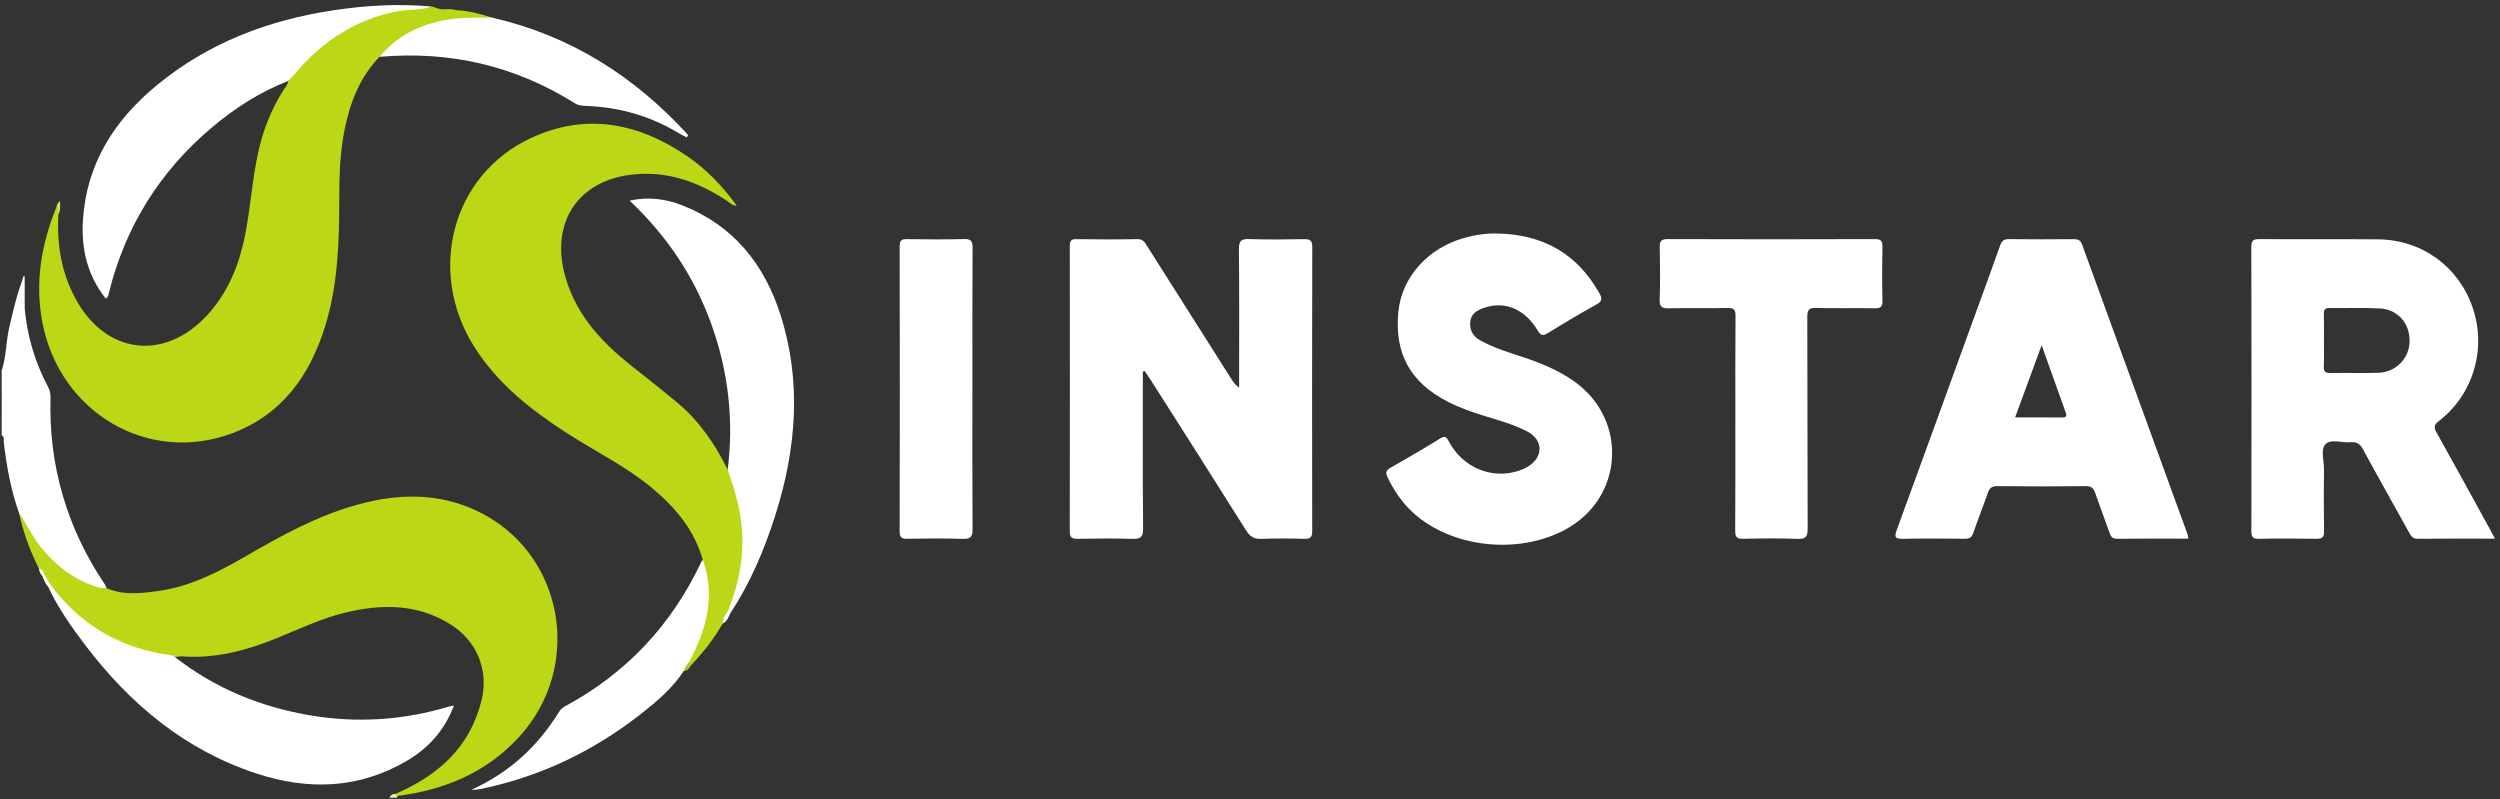 <svg width="369" height="118" viewBox="0 0 369 118" fill="none" xmlns="http://www.w3.org/2000/svg">
<rect x="0" y="0" width="369" height="118" fill="#333333" stroke="none"/>
<g clip-path="url(#clip0_157_39)">
<path d="M2.806 75.701C1.6 72.32 0.975 68.81 0.558 65.257C0.518 64.915 0.719 64.471 0.247 64.254V61.94C0.489 60.492 0.489 59.048 0.247 57.601V54.709C0.946 52.641 0.872 50.437 1.367 48.331C1.89 46.104 2.371 43.868 3.174 41.719C3.839 41.864 3.496 42.397 3.534 42.751C3.629 43.647 3.442 44.558 3.64 45.457C4 49.52 5.117 53.361 7.022 56.963C7.295 57.479 7.476 57.986 7.456 58.596C7.157 68.7 9.862 77.926 15.497 86.293C15.598 86.444 15.644 86.632 15.716 86.803C14.927 87.453 14.159 87.001 13.431 86.711C8.253 84.646 4.771 80.907 2.803 75.704L2.806 75.701Z" fill="white"/>
<path d="M0.25 57.601C0.702 59.048 0.742 60.492 0.25 61.939V57.601Z" fill="white"/>
<path d="M57.465 117.746C57.647 117.378 57.914 117.146 58.352 117.184C58.441 117.288 58.623 117.311 58.631 117.491C58.617 117.575 58.614 117.659 58.617 117.746H57.465Z" fill="#E6F0AC"/>
<path d="M168.685 54.848C168.685 62.557 168.647 70.266 168.722 77.975C168.734 79.312 168.334 79.579 167.111 79.538C164.431 79.448 161.743 79.48 159.061 79.527C158.209 79.541 157.893 79.321 157.896 78.407C157.922 64.384 157.916 50.359 157.901 36.336C157.901 35.64 158.014 35.289 158.831 35.3C161.85 35.344 164.869 35.353 167.888 35.295C168.691 35.28 168.955 35.753 169.289 36.281C173.454 42.859 177.621 49.431 181.791 56.005C182.061 56.432 182.352 56.849 182.896 57.212C182.896 56.76 182.896 56.307 182.896 55.855C182.896 49.494 182.93 43.131 182.864 36.771C182.85 35.532 183.218 35.251 184.384 35.289C187.063 35.376 189.751 35.344 192.433 35.3C193.294 35.286 193.694 35.411 193.691 36.452C193.654 50.428 193.659 64.402 193.682 78.378C193.682 79.257 193.438 79.553 192.548 79.53C190.442 79.472 188.329 79.446 186.226 79.538C185.132 79.588 184.516 79.228 183.926 78.291C179.253 70.843 174.518 63.433 169.799 56.014C169.525 55.585 169.229 55.173 168.944 54.755C168.858 54.787 168.771 54.819 168.685 54.854V54.848Z" fill="white"/>
<path d="M58.631 117.491C58.539 117.39 58.444 117.285 58.352 117.184C64.646 114.472 69.409 110.287 71.084 103.329C72.166 98.837 70.344 94.536 66.43 92.117C61.535 89.095 56.263 89.115 50.887 90.441C47.387 91.302 44.135 92.859 40.814 94.208C36.284 96.05 31.645 97.262 26.701 96.873C26.197 96.621 25.731 96.885 25.25 96.978C19.854 96.482 15.129 94.388 11.082 90.803C9.661 89.544 8.236 88.239 7.335 86.502C7.027 85.989 6.714 85.478 6.423 84.953C6.216 84.579 6.132 84.124 5.724 83.88C4.417 81.273 3.419 78.555 2.808 75.698C3.942 77.346 4.748 79.199 6.023 80.765C8.184 83.428 10.783 85.446 14.047 86.563C14.602 86.754 15.146 86.853 15.725 86.801C18.248 87.912 20.887 87.581 23.46 87.215C28.186 86.546 32.362 84.365 36.44 82.004C41.588 79.022 46.791 76.165 52.562 74.544C58.591 72.847 64.571 72.662 70.37 75.394C83.174 81.427 86.285 98.237 76.606 108.785C71.751 114.078 65.584 116.589 58.637 117.491H58.631Z" fill="#BBD716"/>
<path d="M8.619 31.611C8.363 36.225 9.105 40.619 11.471 44.657C15.814 52.061 23.826 53.172 29.941 47.174C33.461 43.723 35.251 39.372 36.195 34.604C36.998 30.55 37.231 26.405 38.135 22.365C38.866 19.091 40.089 16.043 41.885 13.22C42.135 12.823 42.518 12.484 42.523 11.956C43.551 9.761 45.352 8.223 47.151 6.759C51.787 2.983 57.02 0.775 63.112 1.074C63.348 1.086 63.59 1.097 63.811 0.976C64.099 1.071 64.39 1.167 64.678 1.263C65.529 1.556 66.439 1.158 67.288 1.495C69.15 1.564 70.925 2.075 72.692 2.611C72.126 3.252 71.36 3.052 70.675 3.041C68.566 3.009 66.473 3.099 64.418 3.638C61.779 4.328 59.428 5.552 57.443 7.446C57.02 7.849 56.571 8.189 56.021 8.386C53.108 11.393 51.669 15.12 50.861 19.143C50.193 22.464 50.075 25.837 50.078 29.21C50.078 35.631 49.9 42.032 47.968 48.224C45.709 55.469 41.611 61.182 34.301 63.938C21.938 68.598 8.881 60.965 6.276 47.696C5.102 41.713 6.109 36.025 8.363 30.474C9.022 30.724 8.682 31.199 8.619 31.614V31.611Z" fill="#BBD716"/>
<path d="M103.736 82.656C102.487 78.207 99.664 74.878 96.211 72.006C92.426 68.86 88.006 66.705 83.893 64.068C78.483 60.602 73.464 56.696 69.973 51.142C62.991 40.031 66.712 25.872 78.264 20.425C86.423 16.579 94.219 18.105 101.48 23.084C104.295 25.016 106.637 27.458 108.747 30.364C108.079 30.364 107.809 29.993 107.481 29.77C103.316 26.953 98.807 25.271 93.713 25.724C85.269 26.472 81.035 32.963 83.539 41.182C85.231 46.745 88.996 50.687 93.402 54.155C95.589 55.875 97.773 57.601 99.915 59.379C103.181 62.096 105.529 65.53 107.414 69.312C107.86 69.503 108.001 69.924 108.151 70.327C110.574 76.963 110.759 83.561 107.789 90.095C107.429 90.757 107.026 91.392 106.66 92.05C105.391 94.26 103.837 96.253 102.09 98.1C101.774 98.225 101.659 98.019 101.561 97.781C101.46 97.265 101.751 96.868 101.955 96.438C103.814 92.558 104.821 88.544 103.834 84.225C103.716 83.703 103.768 83.178 103.739 82.656H103.736Z" fill="#BBD716"/>
<path d="M367.45 77.995C364.857 73.282 362.273 68.567 359.654 63.868C359.254 63.149 359.173 62.763 359.965 62.154C365.061 58.227 367.03 51.542 364.984 45.46C362.943 39.393 357.495 35.39 351.043 35.329C345.198 35.274 339.353 35.332 333.508 35.295C332.613 35.289 332.294 35.469 332.296 36.458C332.331 50.431 332.328 64.402 332.302 78.375C332.302 79.237 332.495 79.547 333.41 79.527C336.236 79.466 339.062 79.472 341.888 79.524C342.758 79.538 343.045 79.3 343.028 78.398C342.976 75.365 342.985 72.328 343.019 69.294C343.037 68.007 342.467 66.33 343.264 65.536C344.061 64.744 345.728 65.399 347.005 65.275C347.895 65.188 348.358 65.556 348.784 66.336C351.008 70.428 353.299 74.483 355.561 78.558C355.846 79.068 356.074 79.527 356.816 79.521C360.543 79.486 364.27 79.504 368.25 79.504C367.893 78.831 367.68 78.41 367.45 77.995ZM351.014 55.025C348.672 55.086 346.326 55.022 343.984 55.063C343.255 55.074 342.959 54.874 342.994 54.094C343.051 52.798 343.011 51.495 343.011 50.199C343.011 48.903 343.034 47.6 342.999 46.301C342.982 45.675 343.204 45.46 343.825 45.469C346.315 45.501 348.807 45.393 351.288 45.527C353.958 45.672 355.737 47.792 355.653 50.46C355.576 52.951 353.584 54.961 351.014 55.025Z" fill="white"/>
<path d="M322.886 78.868C317.691 64.608 312.491 50.353 307.313 36.086C307.06 35.388 306.651 35.298 306.018 35.3C302.855 35.327 299.693 35.335 296.533 35.295C295.784 35.286 295.459 35.535 295.212 36.246C293.971 39.781 292.668 43.294 291.39 46.815C287.585 57.287 283.795 67.763 279.959 78.225C279.585 79.248 279.677 79.55 280.828 79.527C283.893 79.463 286.961 79.486 290.026 79.518C290.711 79.527 291.039 79.303 291.263 78.639C291.931 76.687 292.708 74.77 293.381 72.818C293.632 72.096 293.922 71.745 294.783 71.754C299.14 71.806 303.503 71.809 307.86 71.754C308.724 71.742 309.023 72.102 309.267 72.81C309.944 74.762 310.675 76.693 311.368 78.639C311.558 79.167 311.763 79.53 312.456 79.521C315.947 79.483 319.438 79.504 323.004 79.504C322.952 79.228 322.946 79.037 322.886 78.868ZM304.346 61.62C302.107 61.6 299.868 61.612 297.428 61.612C298.737 58.05 299.986 54.654 301.35 50.95C302.608 54.48 303.736 57.673 304.89 60.861C305.106 61.452 304.945 61.623 304.346 61.62Z" fill="white"/>
<path d="M221.022 34.465C227.679 34.596 232.779 37.392 236.088 43.32C236.543 44.135 236.445 44.489 235.625 44.944C233.199 46.292 230.807 47.714 228.447 49.175C227.676 49.651 227.385 49.491 226.939 48.746C225.069 45.602 222.067 44.378 219.042 45.434C218.012 45.794 217.1 46.295 216.999 47.572C216.901 48.827 217.491 49.7 218.542 50.277C220.481 51.345 222.591 51.986 224.677 52.673C227.368 53.56 229.978 54.616 232.312 56.264C240.391 61.965 239.663 73.59 230.945 78.219C223.923 81.948 214.127 80.806 208.495 75.603C206.921 74.15 205.761 72.409 204.82 70.487C204.472 69.776 204.552 69.428 205.246 69.034C207.703 67.641 210.147 66.22 212.55 64.732C213.33 64.248 213.528 64.541 213.877 65.199C215.908 69.045 220.271 70.823 224.24 69.457C224.732 69.289 225.221 69.06 225.659 68.778C227.823 67.377 227.757 64.93 225.477 63.717C223.44 62.636 221.209 62.041 219.016 61.365C217.186 60.803 215.387 60.159 213.678 59.283C208.135 56.441 205.784 52.136 206.403 45.979C206.912 40.901 210.774 36.588 216.185 35.097C217.759 34.662 219.368 34.413 221.017 34.468L221.022 34.465Z" fill="white"/>
<path d="M256.141 62.409C256.141 57.16 256.118 51.91 256.162 46.661C256.17 45.727 255.937 45.434 254.979 45.457C252.107 45.521 249.232 45.44 246.359 45.503C245.346 45.527 244.923 45.35 244.967 44.19C245.064 41.64 245.03 39.085 244.978 36.533C244.961 35.637 245.145 35.289 246.144 35.291C256.343 35.329 266.545 35.326 276.744 35.291C277.659 35.289 277.861 35.582 277.844 36.44C277.795 39.088 277.786 41.739 277.847 44.387C277.867 45.3 277.573 45.515 276.707 45.498C273.835 45.445 270.96 45.535 268.088 45.448C266.991 45.416 266.752 45.741 266.758 46.806C266.801 57.209 266.764 67.612 266.81 78.016C266.816 79.19 266.562 79.582 265.333 79.535C262.654 79.434 259.969 79.46 257.29 79.526C256.311 79.553 256.107 79.219 256.116 78.3C256.156 73.001 256.136 67.705 256.136 62.406L256.141 62.409Z" fill="white"/>
<path d="M63.808 0.976C62.079 1.532 60.257 1.35 58.49 1.701C52.51 2.893 47.724 6.008 43.795 10.596C43.393 11.066 42.949 11.501 42.523 11.953C38.304 13.601 34.546 16.028 31.11 18.951C23.498 25.425 18.464 33.537 16.058 43.279C15.989 43.557 15.975 43.853 15.607 44.074C12.901 40.669 11.969 36.733 12.242 32.475C12.777 24.155 16.876 17.751 23.121 12.6C30.762 6.3 39.66 2.936 49.353 1.498C54.153 0.784 58.968 0.512 63.811 0.976H63.808Z" fill="white"/>
<path d="M107.449 90.205C109.014 86.374 109.789 82.409 109.515 78.248C109.311 75.141 108.404 72.221 107.414 69.312C108.327 61.916 107.489 54.723 104.951 47.725C102.436 40.782 98.441 34.819 92.93 29.61C95.756 29.004 98.283 29.363 100.692 30.306C108.24 33.256 112.842 39.004 115.234 46.565C118.345 56.411 117.53 66.24 114.468 75.951C112.845 81.096 110.75 86.038 107.771 90.559C107.492 90.6 107.322 90.539 107.449 90.205Z" fill="white"/>
<path d="M143.526 57.395C143.526 64.286 143.503 71.177 143.549 78.065C143.555 79.156 143.331 79.576 142.145 79.536C139.417 79.443 136.683 79.478 133.954 79.521C133.123 79.536 132.786 79.373 132.789 78.425C132.82 64.402 132.82 50.379 132.789 36.359C132.789 35.379 133.169 35.286 133.963 35.298C136.74 35.335 139.523 35.361 142.3 35.286C143.328 35.26 143.558 35.585 143.552 36.577C143.509 43.514 143.529 50.455 143.529 57.392L143.526 57.395Z" fill="white"/>
<path d="M103.736 82.656C105.374 87.213 104.617 91.569 102.654 95.823C102.355 96.47 102.024 97.103 101.708 97.741C101.699 98.335 101.241 98.657 100.913 99.057C99.192 101.662 96.832 103.637 94.421 105.516C87.364 111.012 79.476 114.739 70.701 116.505C70.425 116.56 70.134 116.549 69.556 116.587C75.205 114.014 79.372 110.16 82.48 105.125C82.716 104.745 83.001 104.461 83.392 104.252C92.467 99.371 99.158 92.216 103.546 82.868C103.584 82.787 103.67 82.729 103.736 82.659V82.656Z" fill="white"/>
<path d="M56.018 8.383C59.141 4.659 63.27 3.043 67.964 2.681C69.533 2.559 71.115 2.629 72.692 2.611C84.201 5.262 93.681 11.277 101.566 19.932L101.377 20.291C100.991 20.088 100.594 19.903 100.223 19.677C96.032 17.139 91.485 15.828 86.61 15.636C85.988 15.613 85.39 15.593 84.823 15.233C75.993 9.685 66.37 7.484 56.021 8.386L56.018 8.383Z" fill="white"/>
<path d="M3.643 45.457C2.996 44.274 3.773 42.911 3.177 41.721L3.479 40.735C3.534 40.753 3.588 40.773 3.643 40.791V45.46V45.457Z" fill="white"/>
<path d="M107.449 90.206C107.555 90.325 107.662 90.441 107.771 90.559C107.509 91.139 107.291 91.749 106.66 92.05C106.637 91.311 107.066 90.768 107.449 90.206Z" fill="white"/>
<path d="M8.619 31.611C8.472 31.246 8.717 30.791 8.363 30.472C8.426 30.211 8.464 29.935 8.858 29.703C8.878 30.408 8.95 31.023 8.619 31.611Z" fill="#D1E460"/>
<path d="M100.916 99.057C101.04 98.532 101.356 98.123 101.71 97.74C101.837 97.859 101.964 97.981 102.09 98.1C101.791 98.535 101.535 99.019 100.916 99.057Z" fill="#A9C520"/>
<path d="M7.407 86.238C11.5 91.818 16.948 95.214 23.719 96.476C24.234 96.572 24.755 96.618 25.273 96.688C25.417 96.836 25.708 96.699 25.794 96.96C31.731 101.604 38.477 104.362 45.856 105.597C52.763 106.755 59.584 106.299 66.295 104.281C66.468 104.228 66.646 104.211 67 104.144C65.616 107.793 63.25 110.406 60.099 112.268C52.987 116.465 45.471 116.679 37.812 114.156C27.308 110.696 19.192 103.936 12.573 95.209C10.515 92.494 8.553 89.713 7.105 86.603C6.973 86.287 7.125 86.209 7.407 86.238Z" fill="white"/>
<path d="M7.407 86.238C7.307 86.36 7.206 86.482 7.105 86.603C6.697 86.157 6.475 85.609 6.273 85.052C6.19 84.794 6.299 84.73 6.535 84.788C6.826 85.272 7.117 85.757 7.407 86.241V86.238Z" fill="white"/>
<path d="M6.535 84.785C6.449 84.872 6.363 84.962 6.273 85.049C5.957 84.724 5.813 84.315 5.721 83.883C6.21 83.984 6.406 84.353 6.535 84.785Z" fill="white"/>
<path d="M25.794 96.96C25.619 96.871 25.446 96.778 25.27 96.688C25.76 96.641 26.261 96.523 26.698 96.876C26.396 96.905 26.093 96.934 25.794 96.963V96.96Z" fill="#C3D37B"/>
</g>
<defs>
<clipPath id="clip0_157_39">
<rect width="368" height="117" fill="white" transform="translate(0.25 0.747)"/>
</clipPath>
</defs>
</svg>
